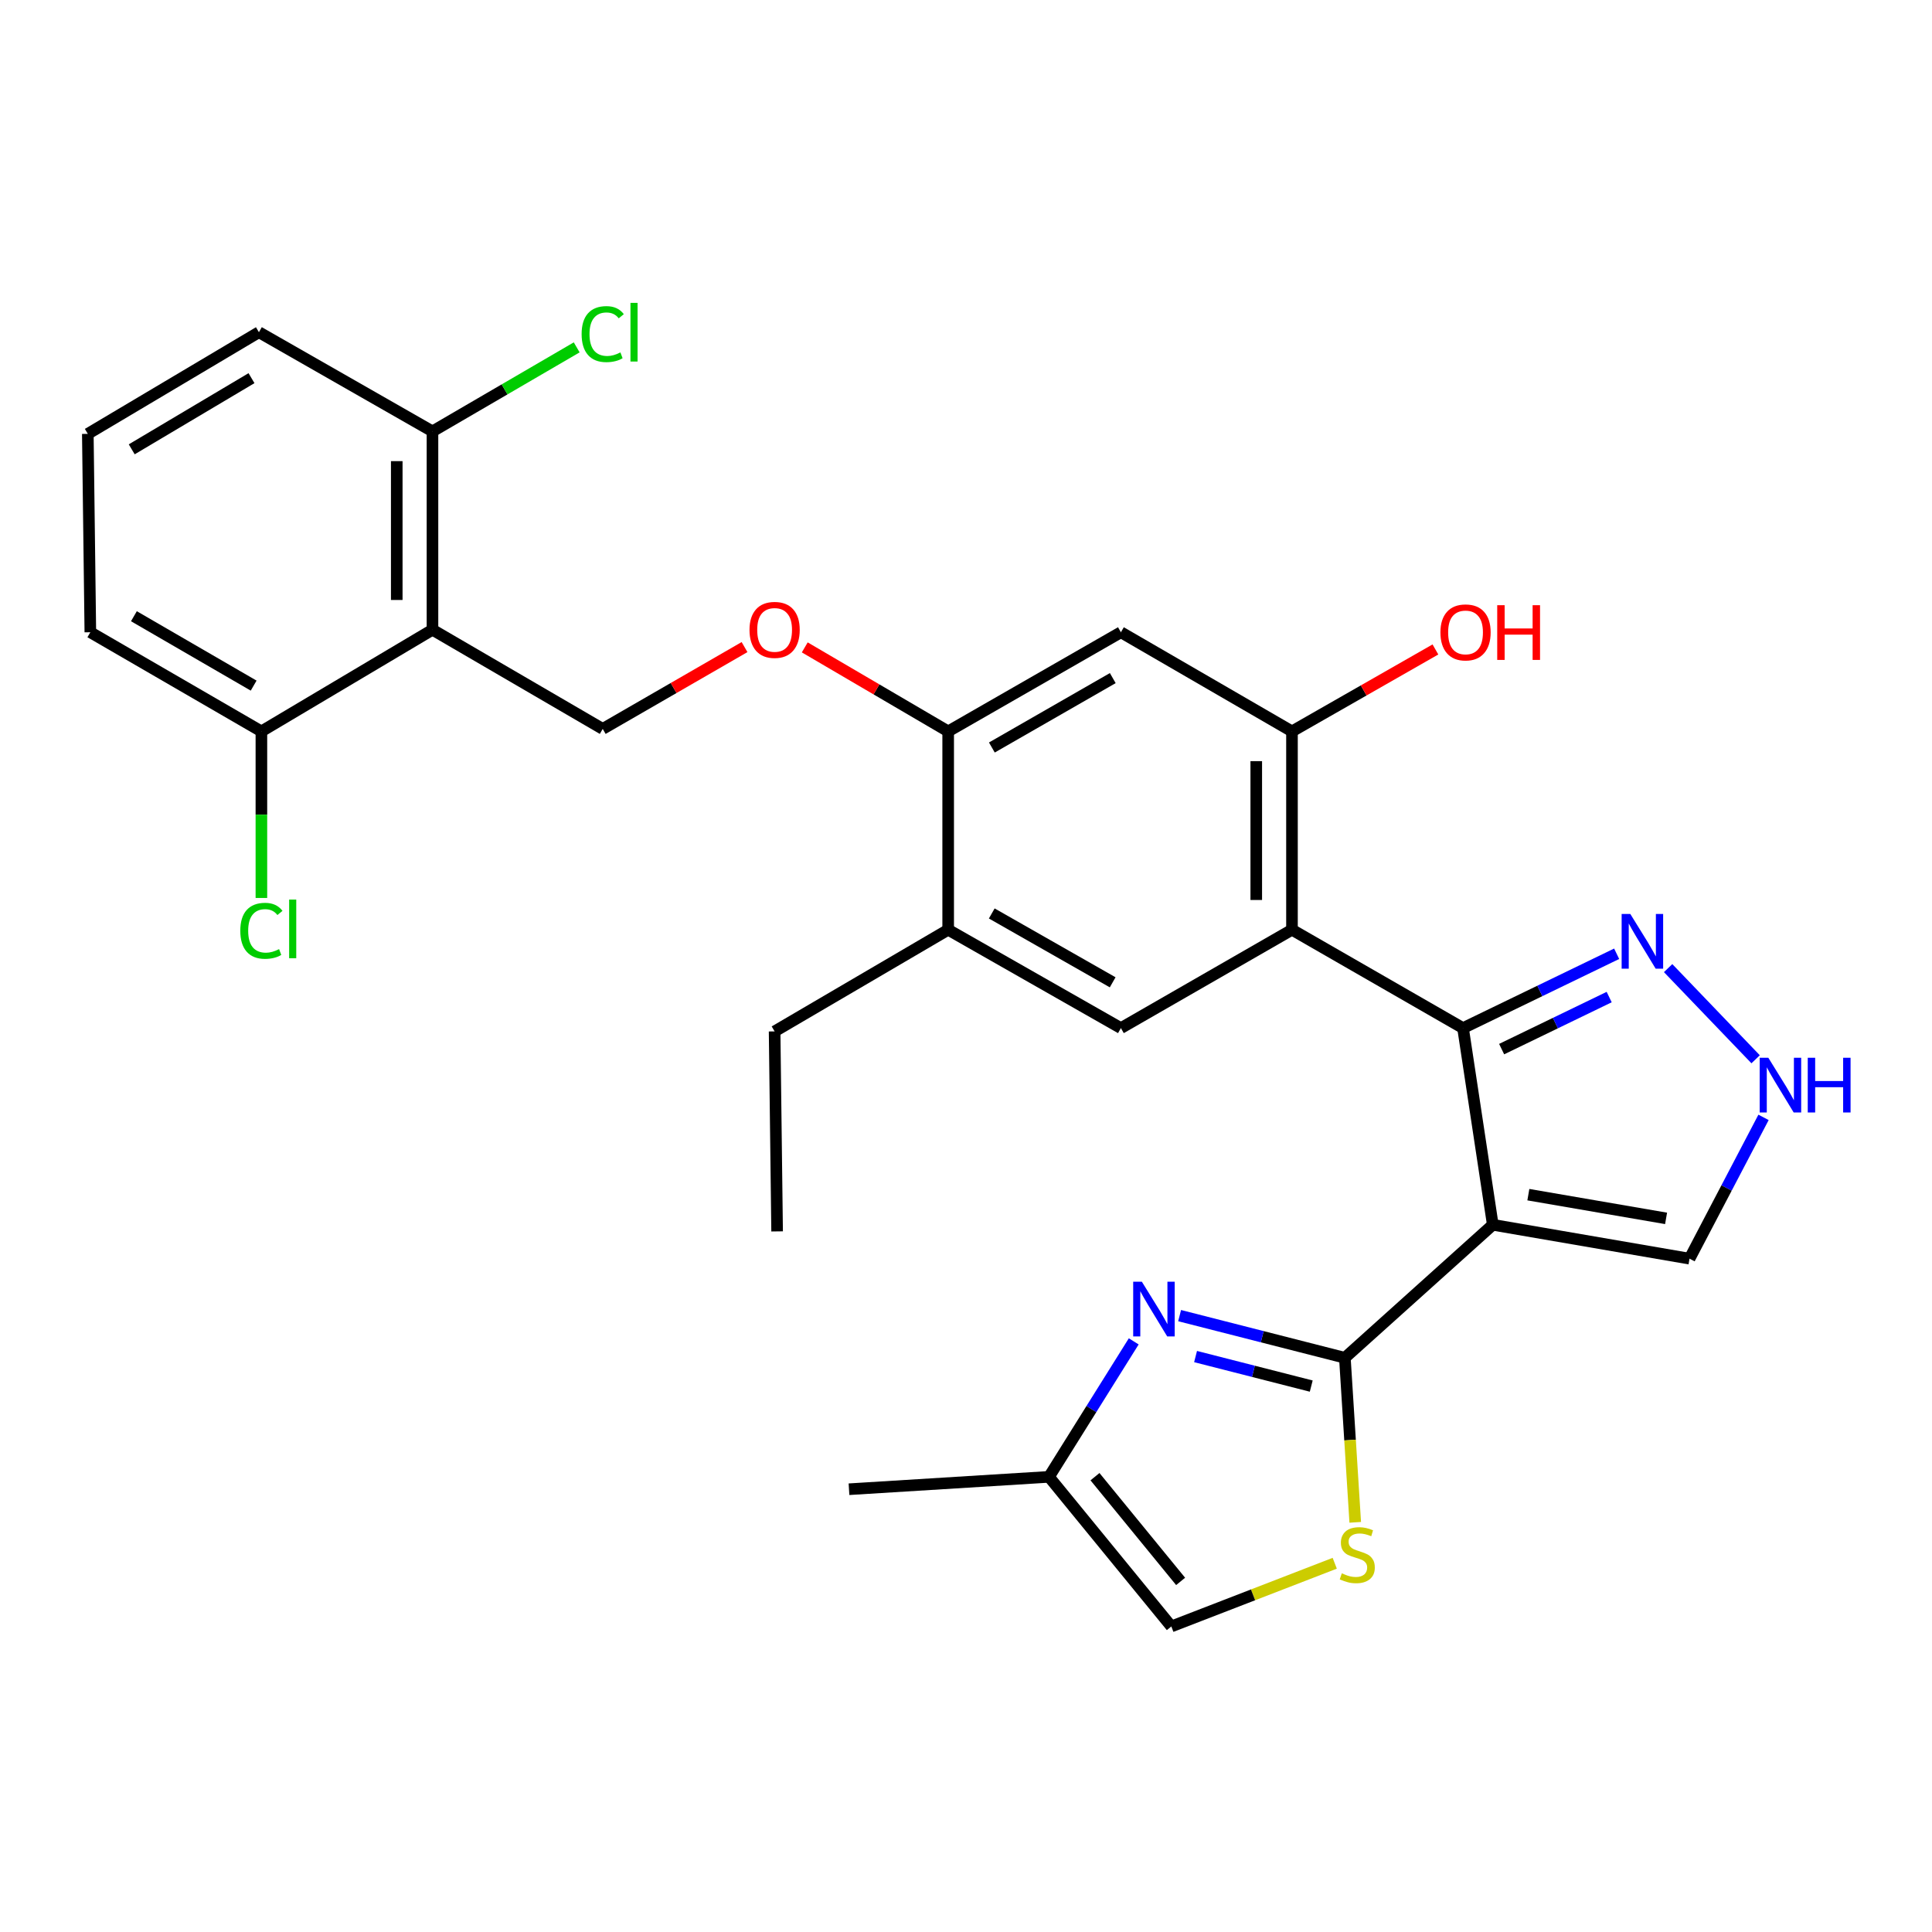 <?xml version='1.0' encoding='iso-8859-1'?>
<svg version='1.1' baseProfile='full'
              xmlns='http://www.w3.org/2000/svg'
                      xmlns:rdkit='http://www.rdkit.org/xml'
                      xmlns:xlink='http://www.w3.org/1999/xlink'
                  xml:space='preserve'
width='1000px' height='1000px' viewBox='0 0 1000 1000'>
<!-- END OF HEADER -->
<rect style='opacity:1.0;fill:#FFFFFF;stroke:none' width='1000' height='1000' x='0' y='0'> </rect>
<path class='bond-0' d='M 772.662,633.947 L 696.099,702.797' style='fill:none;fill-rule:evenodd;stroke:#000000;stroke-width:6px;stroke-linecap:butt;stroke-linejoin:miter;stroke-opacity:1' />
<path class='bond-1' d='M 772.662,633.947 L 757.266,532.147' style='fill:none;fill-rule:evenodd;stroke:#000000;stroke-width:6px;stroke-linecap:butt;stroke-linejoin:miter;stroke-opacity:1' />
<path class='bond-13' d='M 772.662,633.947 L 874.493,651.481' style='fill:none;fill-rule:evenodd;stroke:#000000;stroke-width:6px;stroke-linecap:butt;stroke-linejoin:miter;stroke-opacity:1' />
<path class='bond-13' d='M 791.074,618.357 L 862.356,630.63' style='fill:none;fill-rule:evenodd;stroke:#000000;stroke-width:6px;stroke-linecap:butt;stroke-linejoin:miter;stroke-opacity:1' />
<path class='bond-3' d='M 696.099,702.797 L 653.333,691.88' style='fill:none;fill-rule:evenodd;stroke:#000000;stroke-width:6px;stroke-linecap:butt;stroke-linejoin:miter;stroke-opacity:1' />
<path class='bond-3' d='M 653.333,691.88 L 610.567,680.963' style='fill:none;fill-rule:evenodd;stroke:#0000FF;stroke-width:6px;stroke-linecap:butt;stroke-linejoin:miter;stroke-opacity:1' />
<path class='bond-3' d='M 678.696,717.436 L 648.76,709.794' style='fill:none;fill-rule:evenodd;stroke:#000000;stroke-width:6px;stroke-linecap:butt;stroke-linejoin:miter;stroke-opacity:1' />
<path class='bond-3' d='M 648.76,709.794 L 618.824,702.152' style='fill:none;fill-rule:evenodd;stroke:#0000FF;stroke-width:6px;stroke-linecap:butt;stroke-linejoin:miter;stroke-opacity:1' />
<path class='bond-4' d='M 696.099,702.797 L 698.783,745.377' style='fill:none;fill-rule:evenodd;stroke:#000000;stroke-width:6px;stroke-linecap:butt;stroke-linejoin:miter;stroke-opacity:1' />
<path class='bond-4' d='M 698.783,745.377 L 701.468,787.957' style='fill:none;fill-rule:evenodd;stroke:#CCCC00;stroke-width:6px;stroke-linecap:butt;stroke-linejoin:miter;stroke-opacity:1' />
<path class='bond-2' d='M 757.266,532.147 L 668.726,481.231' style='fill:none;fill-rule:evenodd;stroke:#000000;stroke-width:6px;stroke-linecap:butt;stroke-linejoin:miter;stroke-opacity:1' />
<path class='bond-6' d='M 757.266,532.147 L 797.023,512.906' style='fill:none;fill-rule:evenodd;stroke:#000000;stroke-width:6px;stroke-linecap:butt;stroke-linejoin:miter;stroke-opacity:1' />
<path class='bond-6' d='M 797.023,512.906 L 836.78,493.665' style='fill:none;fill-rule:evenodd;stroke:#0000FF;stroke-width:6px;stroke-linecap:butt;stroke-linejoin:miter;stroke-opacity:1' />
<path class='bond-6' d='M 777.247,543.017 L 805.077,529.548' style='fill:none;fill-rule:evenodd;stroke:#000000;stroke-width:6px;stroke-linecap:butt;stroke-linejoin:miter;stroke-opacity:1' />
<path class='bond-6' d='M 805.077,529.548 L 832.907,516.079' style='fill:none;fill-rule:evenodd;stroke:#0000FF;stroke-width:6px;stroke-linecap:butt;stroke-linejoin:miter;stroke-opacity:1' />
<path class='bond-7' d='M 668.726,481.231 L 668.726,378.568' style='fill:none;fill-rule:evenodd;stroke:#000000;stroke-width:6px;stroke-linecap:butt;stroke-linejoin:miter;stroke-opacity:1' />
<path class='bond-7' d='M 650.237,465.832 L 650.237,393.968' style='fill:none;fill-rule:evenodd;stroke:#000000;stroke-width:6px;stroke-linecap:butt;stroke-linejoin:miter;stroke-opacity:1' />
<path class='bond-8' d='M 668.726,481.231 L 580.176,532.147' style='fill:none;fill-rule:evenodd;stroke:#000000;stroke-width:6px;stroke-linecap:butt;stroke-linejoin:miter;stroke-opacity:1' />
<path class='bond-12' d='M 586.818,694.291 L 564.885,729.353' style='fill:none;fill-rule:evenodd;stroke:#0000FF;stroke-width:6px;stroke-linecap:butt;stroke-linejoin:miter;stroke-opacity:1' />
<path class='bond-12' d='M 564.885,729.353 L 542.952,764.415' style='fill:none;fill-rule:evenodd;stroke:#000000;stroke-width:6px;stroke-linecap:butt;stroke-linejoin:miter;stroke-opacity:1' />
<path class='bond-15' d='M 690.859,809.137 L 648.567,825.494' style='fill:none;fill-rule:evenodd;stroke:#CCCC00;stroke-width:6px;stroke-linecap:butt;stroke-linejoin:miter;stroke-opacity:1' />
<path class='bond-15' d='M 648.567,825.494 L 606.275,841.851' style='fill:none;fill-rule:evenodd;stroke:#000000;stroke-width:6px;stroke-linecap:butt;stroke-linejoin:miter;stroke-opacity:1' />
<path class='bond-5' d='M 223.849,325.948 L 311.968,377.284' style='fill:none;fill-rule:evenodd;stroke:#000000;stroke-width:6px;stroke-linecap:butt;stroke-linejoin:miter;stroke-opacity:1' />
<path class='bond-18' d='M 223.849,325.948 L 223.849,223.285' style='fill:none;fill-rule:evenodd;stroke:#000000;stroke-width:6px;stroke-linecap:butt;stroke-linejoin:miter;stroke-opacity:1' />
<path class='bond-18' d='M 205.36,310.548 L 205.36,238.684' style='fill:none;fill-rule:evenodd;stroke:#000000;stroke-width:6px;stroke-linecap:butt;stroke-linejoin:miter;stroke-opacity:1' />
<path class='bond-19' d='M 223.849,325.948 L 135.299,378.568' style='fill:none;fill-rule:evenodd;stroke:#000000;stroke-width:6px;stroke-linecap:butt;stroke-linejoin:miter;stroke-opacity:1' />
<path class='bond-29' d='M 863.418,501.096 L 908.708,548.281' style='fill:none;fill-rule:evenodd;stroke:#0000FF;stroke-width:6px;stroke-linecap:butt;stroke-linejoin:miter;stroke-opacity:1' />
<path class='bond-10' d='M 668.726,378.568 L 580.176,327.252' style='fill:none;fill-rule:evenodd;stroke:#000000;stroke-width:6px;stroke-linecap:butt;stroke-linejoin:miter;stroke-opacity:1' />
<path class='bond-20' d='M 668.726,378.568 L 705.849,357.362' style='fill:none;fill-rule:evenodd;stroke:#000000;stroke-width:6px;stroke-linecap:butt;stroke-linejoin:miter;stroke-opacity:1' />
<path class='bond-20' d='M 705.849,357.362 L 742.973,336.156' style='fill:none;fill-rule:evenodd;stroke:#FF0000;stroke-width:6px;stroke-linecap:butt;stroke-linejoin:miter;stroke-opacity:1' />
<path class='bond-16' d='M 580.176,532.147 L 490.773,481.231' style='fill:none;fill-rule:evenodd;stroke:#000000;stroke-width:6px;stroke-linecap:butt;stroke-linejoin:miter;stroke-opacity:1' />
<path class='bond-16' d='M 575.915,508.444 L 513.333,472.803' style='fill:none;fill-rule:evenodd;stroke:#000000;stroke-width:6px;stroke-linecap:butt;stroke-linejoin:miter;stroke-opacity:1' />
<path class='bond-9' d='M 912.801,578.352 L 893.647,614.916' style='fill:none;fill-rule:evenodd;stroke:#0000FF;stroke-width:6px;stroke-linecap:butt;stroke-linejoin:miter;stroke-opacity:1' />
<path class='bond-9' d='M 893.647,614.916 L 874.493,651.481' style='fill:none;fill-rule:evenodd;stroke:#000000;stroke-width:6px;stroke-linecap:butt;stroke-linejoin:miter;stroke-opacity:1' />
<path class='bond-31' d='M 580.176,327.252 L 490.773,378.568' style='fill:none;fill-rule:evenodd;stroke:#000000;stroke-width:6px;stroke-linecap:butt;stroke-linejoin:miter;stroke-opacity:1' />
<path class='bond-31' d='M 575.969,350.984 L 513.387,386.906' style='fill:none;fill-rule:evenodd;stroke:#000000;stroke-width:6px;stroke-linecap:butt;stroke-linejoin:miter;stroke-opacity:1' />
<path class='bond-11' d='M 490.773,378.568 L 490.773,481.231' style='fill:none;fill-rule:evenodd;stroke:#000000;stroke-width:6px;stroke-linecap:butt;stroke-linejoin:miter;stroke-opacity:1' />
<path class='bond-17' d='M 490.773,378.568 L 453.657,356.828' style='fill:none;fill-rule:evenodd;stroke:#000000;stroke-width:6px;stroke-linecap:butt;stroke-linejoin:miter;stroke-opacity:1' />
<path class='bond-17' d='M 453.657,356.828 L 416.542,335.087' style='fill:none;fill-rule:evenodd;stroke:#FF0000;stroke-width:6px;stroke-linecap:butt;stroke-linejoin:miter;stroke-opacity:1' />
<path class='bond-25' d='M 542.952,764.415 L 439.436,770.824' style='fill:none;fill-rule:evenodd;stroke:#000000;stroke-width:6px;stroke-linecap:butt;stroke-linejoin:miter;stroke-opacity:1' />
<path class='bond-30' d='M 542.952,764.415 L 606.275,841.851' style='fill:none;fill-rule:evenodd;stroke:#000000;stroke-width:6px;stroke-linecap:butt;stroke-linejoin:miter;stroke-opacity:1' />
<path class='bond-30' d='M 566.763,764.327 L 611.089,818.532' style='fill:none;fill-rule:evenodd;stroke:#000000;stroke-width:6px;stroke-linecap:butt;stroke-linejoin:miter;stroke-opacity:1' />
<path class='bond-14' d='M 311.968,377.284 L 348.669,356.107' style='fill:none;fill-rule:evenodd;stroke:#000000;stroke-width:6px;stroke-linecap:butt;stroke-linejoin:miter;stroke-opacity:1' />
<path class='bond-14' d='M 348.669,356.107 L 385.371,334.93' style='fill:none;fill-rule:evenodd;stroke:#FF0000;stroke-width:6px;stroke-linecap:butt;stroke-linejoin:miter;stroke-opacity:1' />
<path class='bond-23' d='M 490.773,481.231 L 400.939,533.852' style='fill:none;fill-rule:evenodd;stroke:#000000;stroke-width:6px;stroke-linecap:butt;stroke-linejoin:miter;stroke-opacity:1' />
<path class='bond-22' d='M 223.849,223.285 L 261.174,201.54' style='fill:none;fill-rule:evenodd;stroke:#000000;stroke-width:6px;stroke-linecap:butt;stroke-linejoin:miter;stroke-opacity:1' />
<path class='bond-22' d='M 261.174,201.54 L 298.498,179.795' style='fill:none;fill-rule:evenodd;stroke:#00CC00;stroke-width:6px;stroke-linecap:butt;stroke-linejoin:miter;stroke-opacity:1' />
<path class='bond-27' d='M 223.849,223.285 L 134.015,171.948' style='fill:none;fill-rule:evenodd;stroke:#000000;stroke-width:6px;stroke-linecap:butt;stroke-linejoin:miter;stroke-opacity:1' />
<path class='bond-21' d='M 135.299,378.568 L 135.299,421.676' style='fill:none;fill-rule:evenodd;stroke:#000000;stroke-width:6px;stroke-linecap:butt;stroke-linejoin:miter;stroke-opacity:1' />
<path class='bond-21' d='M 135.299,421.676 L 135.299,464.784' style='fill:none;fill-rule:evenodd;stroke:#00CC00;stroke-width:6px;stroke-linecap:butt;stroke-linejoin:miter;stroke-opacity:1' />
<path class='bond-26' d='M 135.299,378.568 L 46.759,327.252' style='fill:none;fill-rule:evenodd;stroke:#000000;stroke-width:6px;stroke-linecap:butt;stroke-linejoin:miter;stroke-opacity:1' />
<path class='bond-26' d='M 131.289,354.875 L 69.311,318.953' style='fill:none;fill-rule:evenodd;stroke:#000000;stroke-width:6px;stroke-linecap:butt;stroke-linejoin:miter;stroke-opacity:1' />
<path class='bond-28' d='M 400.939,533.852 L 402.233,637.368' style='fill:none;fill-rule:evenodd;stroke:#000000;stroke-width:6px;stroke-linecap:butt;stroke-linejoin:miter;stroke-opacity:1' />
<path class='bond-24' d='M 45.455,224.569 L 46.759,327.252' style='fill:none;fill-rule:evenodd;stroke:#000000;stroke-width:6px;stroke-linecap:butt;stroke-linejoin:miter;stroke-opacity:1' />
<path class='bond-32' d='M 45.455,224.569 L 134.015,171.948' style='fill:none;fill-rule:evenodd;stroke:#000000;stroke-width:6px;stroke-linecap:butt;stroke-linejoin:miter;stroke-opacity:1' />
<path class='bond-32' d='M 68.183,232.57 L 130.175,195.736' style='fill:none;fill-rule:evenodd;stroke:#000000;stroke-width:6px;stroke-linecap:butt;stroke-linejoin:miter;stroke-opacity:1' />
<path  class='atom-4' d='M 591.018 663.41
L 600.298 678.41
Q 601.218 679.89, 602.698 682.57
Q 604.178 685.25, 604.258 685.41
L 604.258 663.41
L 608.018 663.41
L 608.018 691.73
L 604.138 691.73
L 594.178 675.33
Q 593.018 673.41, 591.778 671.21
Q 590.578 669.01, 590.218 668.33
L 590.218 691.73
L 586.538 691.73
L 586.538 663.41
L 591.018 663.41
' fill='#0000FF'/>
<path  class='atom-5' d='M 694.519 814.348
Q 694.839 814.468, 696.159 815.028
Q 697.479 815.588, 698.919 815.948
Q 700.399 816.268, 701.839 816.268
Q 704.519 816.268, 706.079 814.988
Q 707.639 813.668, 707.639 811.388
Q 707.639 809.828, 706.839 808.868
Q 706.079 807.908, 704.879 807.388
Q 703.679 806.868, 701.679 806.268
Q 699.159 805.508, 697.639 804.788
Q 696.159 804.068, 695.079 802.548
Q 694.039 801.028, 694.039 798.468
Q 694.039 794.908, 696.439 792.708
Q 698.879 790.508, 703.679 790.508
Q 706.959 790.508, 710.679 792.068
L 709.759 795.148
Q 706.359 793.748, 703.799 793.748
Q 701.039 793.748, 699.519 794.908
Q 697.999 796.028, 698.039 797.988
Q 698.039 799.508, 698.799 800.428
Q 699.599 801.348, 700.719 801.868
Q 701.879 802.388, 703.799 802.988
Q 706.359 803.788, 707.879 804.588
Q 709.399 805.388, 710.479 807.028
Q 711.599 808.628, 711.599 811.388
Q 711.599 815.308, 708.959 817.428
Q 706.359 819.508, 701.999 819.508
Q 699.479 819.508, 697.559 818.948
Q 695.679 818.428, 693.439 817.508
L 694.519 814.348
' fill='#CCCC00'/>
<path  class='atom-7' d='M 843.839 473.06
L 853.119 488.06
Q 854.039 489.54, 855.519 492.22
Q 856.999 494.9, 857.079 495.06
L 857.079 473.06
L 860.839 473.06
L 860.839 501.38
L 856.959 501.38
L 846.999 484.98
Q 845.839 483.06, 844.599 480.86
Q 843.399 478.66, 843.039 477.98
L 843.039 501.38
L 839.359 501.38
L 839.359 473.06
L 843.839 473.06
' fill='#0000FF'/>
<path  class='atom-10' d='M 915.287 547.497
L 924.567 562.497
Q 925.487 563.977, 926.967 566.657
Q 928.447 569.337, 928.527 569.497
L 928.527 547.497
L 932.287 547.497
L 932.287 575.817
L 928.407 575.817
L 918.447 559.417
Q 917.287 557.497, 916.047 555.297
Q 914.847 553.097, 914.487 552.417
L 914.487 575.817
L 910.807 575.817
L 910.807 547.497
L 915.287 547.497
' fill='#0000FF'/>
<path  class='atom-10' d='M 935.687 547.497
L 939.527 547.497
L 939.527 559.537
L 954.007 559.537
L 954.007 547.497
L 957.847 547.497
L 957.847 575.817
L 954.007 575.817
L 954.007 562.737
L 939.527 562.737
L 939.527 575.817
L 935.687 575.817
L 935.687 547.497
' fill='#0000FF'/>
<path  class='atom-18' d='M 387.939 326.028
Q 387.939 319.228, 391.299 315.428
Q 394.659 311.628, 400.939 311.628
Q 407.219 311.628, 410.579 315.428
Q 413.939 319.228, 413.939 326.028
Q 413.939 332.908, 410.539 336.828
Q 407.139 340.708, 400.939 340.708
Q 394.699 340.708, 391.299 336.828
Q 387.939 332.948, 387.939 326.028
M 400.939 337.508
Q 405.259 337.508, 407.579 334.628
Q 409.939 331.708, 409.939 326.028
Q 409.939 320.468, 407.579 317.668
Q 405.259 314.828, 400.939 314.828
Q 396.619 314.828, 394.259 317.628
Q 391.939 320.428, 391.939 326.028
Q 391.939 331.748, 394.259 334.628
Q 396.619 337.508, 400.939 337.508
' fill='#FF0000'/>
<path  class='atom-21' d='M 745.56 327.332
Q 745.56 320.532, 748.92 316.732
Q 752.28 312.932, 758.56 312.932
Q 764.84 312.932, 768.2 316.732
Q 771.56 320.532, 771.56 327.332
Q 771.56 334.212, 768.16 338.132
Q 764.76 342.012, 758.56 342.012
Q 752.32 342.012, 748.92 338.132
Q 745.56 334.252, 745.56 327.332
M 758.56 338.812
Q 762.88 338.812, 765.2 335.932
Q 767.56 333.012, 767.56 327.332
Q 767.56 321.772, 765.2 318.972
Q 762.88 316.132, 758.56 316.132
Q 754.24 316.132, 751.88 318.932
Q 749.56 321.732, 749.56 327.332
Q 749.56 333.052, 751.88 335.932
Q 754.24 338.812, 758.56 338.812
' fill='#FF0000'/>
<path  class='atom-21' d='M 774.96 313.252
L 778.8 313.252
L 778.8 325.292
L 793.28 325.292
L 793.28 313.252
L 797.12 313.252
L 797.12 341.572
L 793.28 341.572
L 793.28 328.492
L 778.8 328.492
L 778.8 341.572
L 774.96 341.572
L 774.96 313.252
' fill='#FF0000'/>
<path  class='atom-22' d='M 124.379 481.78
Q 124.379 474.74, 127.659 471.06
Q 130.979 467.34, 137.259 467.34
Q 143.099 467.34, 146.219 471.46
L 143.579 473.62
Q 141.299 470.62, 137.259 470.62
Q 132.979 470.62, 130.699 473.5
Q 128.459 476.34, 128.459 481.78
Q 128.459 487.38, 130.779 490.26
Q 133.139 493.14, 137.699 493.14
Q 140.819 493.14, 144.459 491.26
L 145.579 494.26
Q 144.099 495.22, 141.859 495.78
Q 139.619 496.34, 137.139 496.34
Q 130.979 496.34, 127.659 492.58
Q 124.379 488.82, 124.379 481.78
' fill='#00CC00'/>
<path  class='atom-22' d='M 149.659 465.62
L 153.339 465.62
L 153.339 495.98
L 149.659 495.98
L 149.659 465.62
' fill='#00CC00'/>
<path  class='atom-23' d='M 301.048 172.928
Q 301.048 165.888, 304.328 162.208
Q 307.648 158.488, 313.928 158.488
Q 319.768 158.488, 322.888 162.608
L 320.248 164.768
Q 317.968 161.768, 313.928 161.768
Q 309.648 161.768, 307.368 164.648
Q 305.128 167.488, 305.128 172.928
Q 305.128 178.528, 307.448 181.408
Q 309.808 184.288, 314.368 184.288
Q 317.488 184.288, 321.128 182.408
L 322.248 185.408
Q 320.768 186.368, 318.528 186.928
Q 316.288 187.488, 313.808 187.488
Q 307.648 187.488, 304.328 183.728
Q 301.048 179.968, 301.048 172.928
' fill='#00CC00'/>
<path  class='atom-23' d='M 326.328 156.768
L 330.008 156.768
L 330.008 187.128
L 326.328 187.128
L 326.328 156.768
' fill='#00CC00'/>
</svg>
